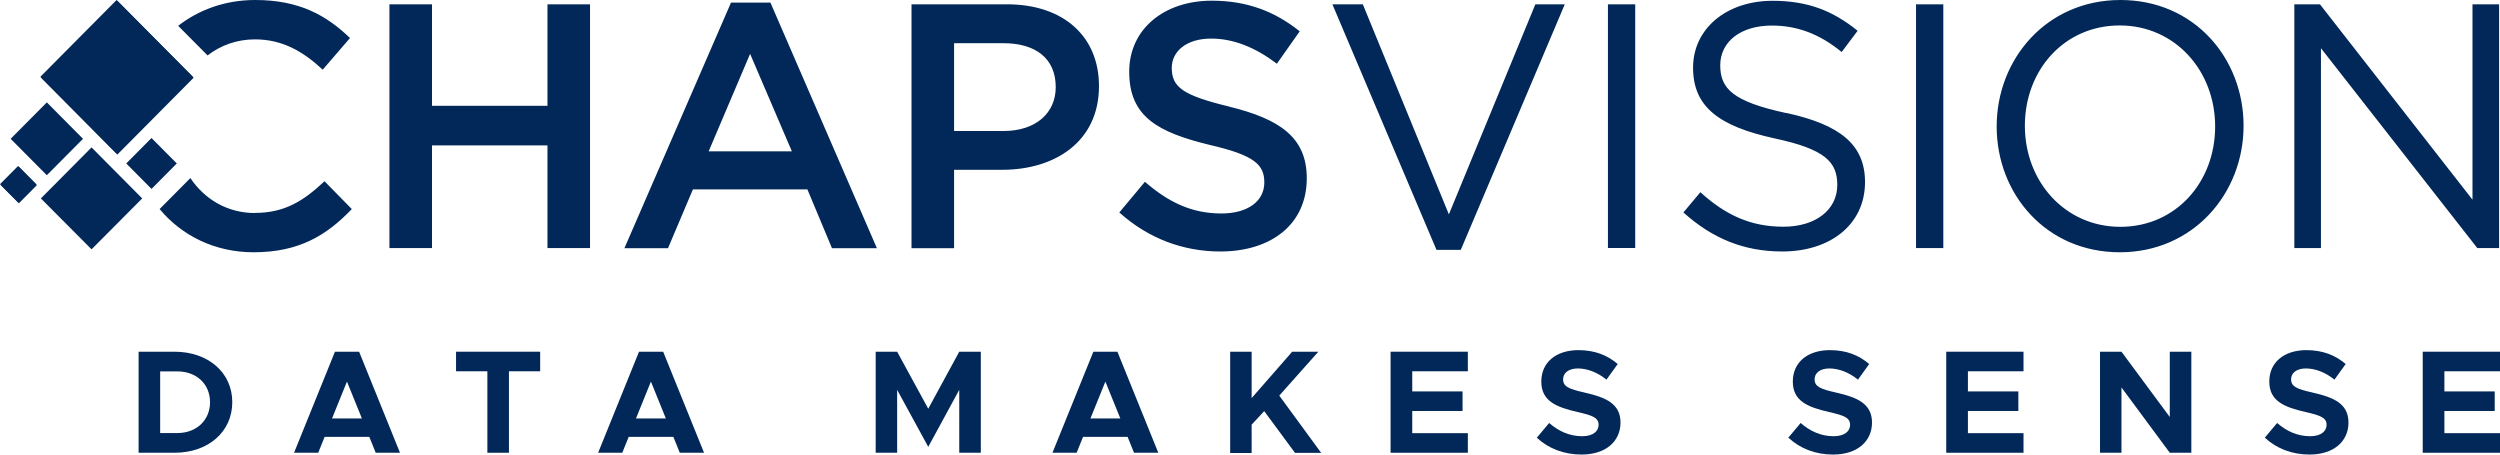 <svg width="187" height="34" viewBox="0 0 187 34" fill="none" xmlns="http://www.w3.org/2000/svg">
<g clip-path="url(#clip0_6118_4256)">
<path d="M14.426 5.746L8.721 11.491L3.016 5.746L8.721 0L14.426 5.746ZM1.353 12.414L0 13.776L1.353 15.138L2.705 13.776L1.353 12.414Z" fill="#022859"/>
<path d="M14.485 5.813L8.78 11.559L3.075 5.813L8.78 0.068L14.485 5.813ZM1.412 12.481L0.059 13.844L1.412 15.206L2.764 13.844L1.412 12.481Z" fill="#022859"/>
<path d="M13.317 1.938C14.863 0.736 16.837 0 19.089 0C22.425 0 24.441 1.176 26.18 2.843L24.139 5.213C22.685 3.859 21.139 2.945 19.072 2.945C17.711 2.945 16.501 3.393 15.527 4.146L13.325 1.929L13.317 1.938ZM57.628 0.195L65.593 18.566H62.233L60.392 14.165H51.831L49.966 18.566H46.706L54.679 0.195H57.628ZM59.233 11.322L56.108 4.028L53.007 11.322H59.242H59.233ZM40.951 7.912H32.314V0.322H29.129V18.557H32.314V10.874H40.951V18.557H44.135V0.322H40.951V7.903V7.912ZM19.064 15.934C17.005 15.934 15.3 14.901 14.241 13.319L11.939 15.638C13.594 17.626 16.073 18.87 18.963 18.87C22.349 18.87 24.424 17.618 26.315 15.638L24.273 13.556C22.719 15.02 21.299 15.925 19.072 15.925M82.204 6.448C82.204 10.569 78.944 12.701 74.961 12.701H71.365V18.566H68.181V0.322H75.323C79.54 0.322 82.204 2.716 82.204 6.44M78.969 6.516C78.969 4.349 77.44 3.232 75.062 3.232H71.365V9.799H75.062C77.465 9.799 78.969 8.47 78.969 6.516ZM167.819 9.41C167.819 14.461 164.063 18.87 158.56 18.87C153.057 18.87 149.351 14.521 149.351 9.46C149.351 4.4 153.099 0 158.61 0C164.122 0 167.819 4.349 167.819 9.41ZM165.693 9.46C165.693 5.289 162.693 1.904 158.551 1.904C154.409 1.904 151.46 5.238 151.46 9.41C151.46 13.581 154.46 16.966 158.602 16.966C162.744 16.966 165.693 13.632 165.693 9.46ZM143.319 18.557H145.36V0.322H143.319V18.557ZM184.942 0.322V14.935L173.532 0.322H171.616V18.557H173.607V3.605L185.303 18.557H186.933V0.322H184.942ZM108.376 16.035L101.94 0.322H99.663L107.451 18.692H109.266L117.046 0.322H114.845L108.376 16.035ZM133.589 8.453C129.607 7.59 128.674 6.626 128.674 4.883C128.674 3.139 130.178 1.912 132.531 1.912C134.396 1.912 136.076 2.513 137.757 3.892L138.95 2.302C137.11 0.812 135.228 0.059 132.59 0.059C129.145 0.059 126.641 2.141 126.641 5.06C126.641 7.98 128.557 9.435 132.724 10.349C136.53 11.161 137.429 12.117 137.429 13.835C137.429 15.688 135.824 16.958 133.396 16.958C130.968 16.958 129.078 16.095 127.187 14.377L125.919 15.892C128.095 17.846 130.447 18.811 133.321 18.811C136.917 18.811 139.504 16.78 139.504 13.624C139.504 10.814 137.639 9.325 133.606 8.445M91.942 7.971C88.472 7.133 87.648 6.516 87.648 5.077C87.648 3.85 88.732 2.886 90.597 2.886C92.252 2.886 93.882 3.537 95.512 4.764L97.218 2.344C95.378 0.863 93.286 0.051 90.648 0.051C87.052 0.051 84.464 2.192 84.464 5.365C84.464 8.75 86.64 9.9 90.488 10.84C93.849 11.618 94.571 12.321 94.571 13.649C94.571 15.054 93.328 15.968 91.362 15.968C89.11 15.968 87.379 15.104 85.64 13.598L83.725 15.892C85.901 17.846 88.513 18.811 91.278 18.811C95.084 18.811 97.747 16.78 97.747 13.336C97.747 10.29 95.756 8.91 91.925 7.971M120.273 18.549H122.314V0.322H120.273V18.557V18.549ZM3.504 7.658L0.798 10.383L3.504 13.107L6.209 10.383L3.504 7.658ZM6.848 11.026L3.058 14.842L6.848 18.65L10.637 14.842L6.848 11.026ZM11.334 10.323L9.444 12.227L11.334 14.131L13.225 12.227L11.334 10.323Z" fill="#022859"/>
<path d="M10.368 26.308H13.056C15.577 26.308 17.375 27.874 17.375 30.082C17.375 32.291 15.585 33.865 13.056 33.865H10.368V26.308ZM13.267 32.392C14.695 32.392 15.711 31.436 15.711 30.082C15.711 28.728 14.695 27.78 13.267 27.78H11.981V32.392H13.267Z" fill="#022859"/>
<path d="M27.625 32.68H24.281L23.802 33.865H21.996L25.054 26.308H26.861L29.919 33.865H28.104L27.625 32.68ZM27.071 31.301L25.953 28.542L24.836 31.301H27.071Z" fill="#022859"/>
<path d="M36.447 27.772H34.112V26.308H40.405V27.772H38.069V33.865H36.456V27.772H36.447Z" fill="#022859"/>
<path d="M50.369 32.68H47.025L46.546 33.865H44.74L47.798 26.308H49.605L52.663 33.865H50.848L50.369 32.68ZM49.806 31.301L48.689 28.542L47.571 31.301H49.806Z" fill="#022859"/>
<path d="M65.501 26.308H67.106L69.433 30.573L71.752 26.308H73.365V33.865H71.752V29.16L69.433 33.425L67.106 29.16V33.865H65.501V26.308Z" fill="#022859"/>
<path d="M84.355 32.68H81.011L80.532 33.865H78.725L81.784 26.308H83.582L86.64 33.865H84.825L84.346 32.68H84.355ZM83.8 31.301L82.683 28.542L81.565 31.301H83.8Z" fill="#022859"/>
<path d="M92.017 26.308H93.622V29.777L96.655 26.308H98.612L95.689 29.591L98.823 33.873H96.865L94.563 30.751L93.622 31.766V33.882H92.017V26.308Z" fill="#022859"/>
<path d="M105.636 27.772V29.278H109.4V30.742H105.636V32.401H109.795V33.865H104.015V26.308H109.795V27.772H105.636Z" fill="#022859"/>
<path d="M114.946 32.748L115.878 31.639C116.584 32.257 117.399 32.629 118.349 32.629C119.155 32.629 119.575 32.257 119.575 31.783C119.575 31.241 119.138 31.081 117.996 30.818C116.416 30.454 115.29 30.006 115.29 28.542C115.29 27.078 116.425 26.19 118.063 26.19C119.29 26.19 120.239 26.57 121.004 27.23L120.163 28.398C119.5 27.857 118.743 27.561 118.021 27.561C117.298 27.561 116.92 27.924 116.92 28.373C116.92 28.923 117.366 29.101 118.525 29.363C120.138 29.727 121.214 30.209 121.214 31.605C121.214 33.002 120.13 34 118.298 34C116.996 34 115.836 33.56 114.963 32.748H114.946Z" fill="#022859"/>
<path d="M133.757 32.748L134.69 31.639C135.396 32.257 136.211 32.629 137.16 32.629C137.967 32.629 138.387 32.257 138.387 31.783C138.387 31.241 137.95 31.081 136.807 30.818C135.228 30.454 134.102 30.006 134.102 28.542C134.102 27.078 135.236 26.19 136.875 26.19C138.101 26.19 139.051 26.57 139.815 27.23L138.975 28.398C138.311 27.857 137.555 27.561 136.833 27.561C136.11 27.561 135.732 27.924 135.732 28.373C135.732 28.923 136.177 29.101 137.337 29.363C138.95 29.727 140.025 30.209 140.025 31.605C140.025 33.002 138.941 34 137.11 34C135.808 34 134.656 33.56 133.783 32.748H133.757Z" fill="#022859"/>
<path d="M147.2 27.772V29.278H150.973V30.742H147.2V32.401H151.359V33.865H145.579V26.308H151.359V27.772H147.2Z" fill="#022859"/>
<path d="M157.081 26.308H158.686L162.299 31.191V26.308H163.912V33.865H162.299L158.686 28.982V33.865H157.081V26.308Z" fill="#022859"/>
<path d="M169.398 32.748L170.331 31.639C171.037 32.257 171.852 32.629 172.801 32.629C173.608 32.629 174.028 32.257 174.028 31.783C174.028 31.241 173.591 31.081 172.448 30.818C170.869 30.454 169.743 30.006 169.743 28.542C169.743 27.078 170.877 26.19 172.515 26.19C173.742 26.19 174.691 26.57 175.456 27.23L174.616 28.398C173.952 27.857 173.196 27.561 172.473 27.561C171.751 27.561 171.373 27.924 171.373 28.373C171.373 28.923 171.818 29.101 172.977 29.363C174.591 29.727 175.666 30.209 175.666 31.605C175.666 33.002 174.582 34 172.751 34C171.448 34 170.297 33.56 169.423 32.748H169.398Z" fill="#022859"/>
<path d="M182.841 27.772V29.278H186.605V30.742H182.841V32.401H187V33.865H181.22V26.308H187V27.772H182.841Z" fill="#022859"/>
</g>
<defs>
<clipPath id="clip0_6118_4256">
<rect width="187" height="34" fill="white"/>
</clipPath>
</defs>
</svg>
